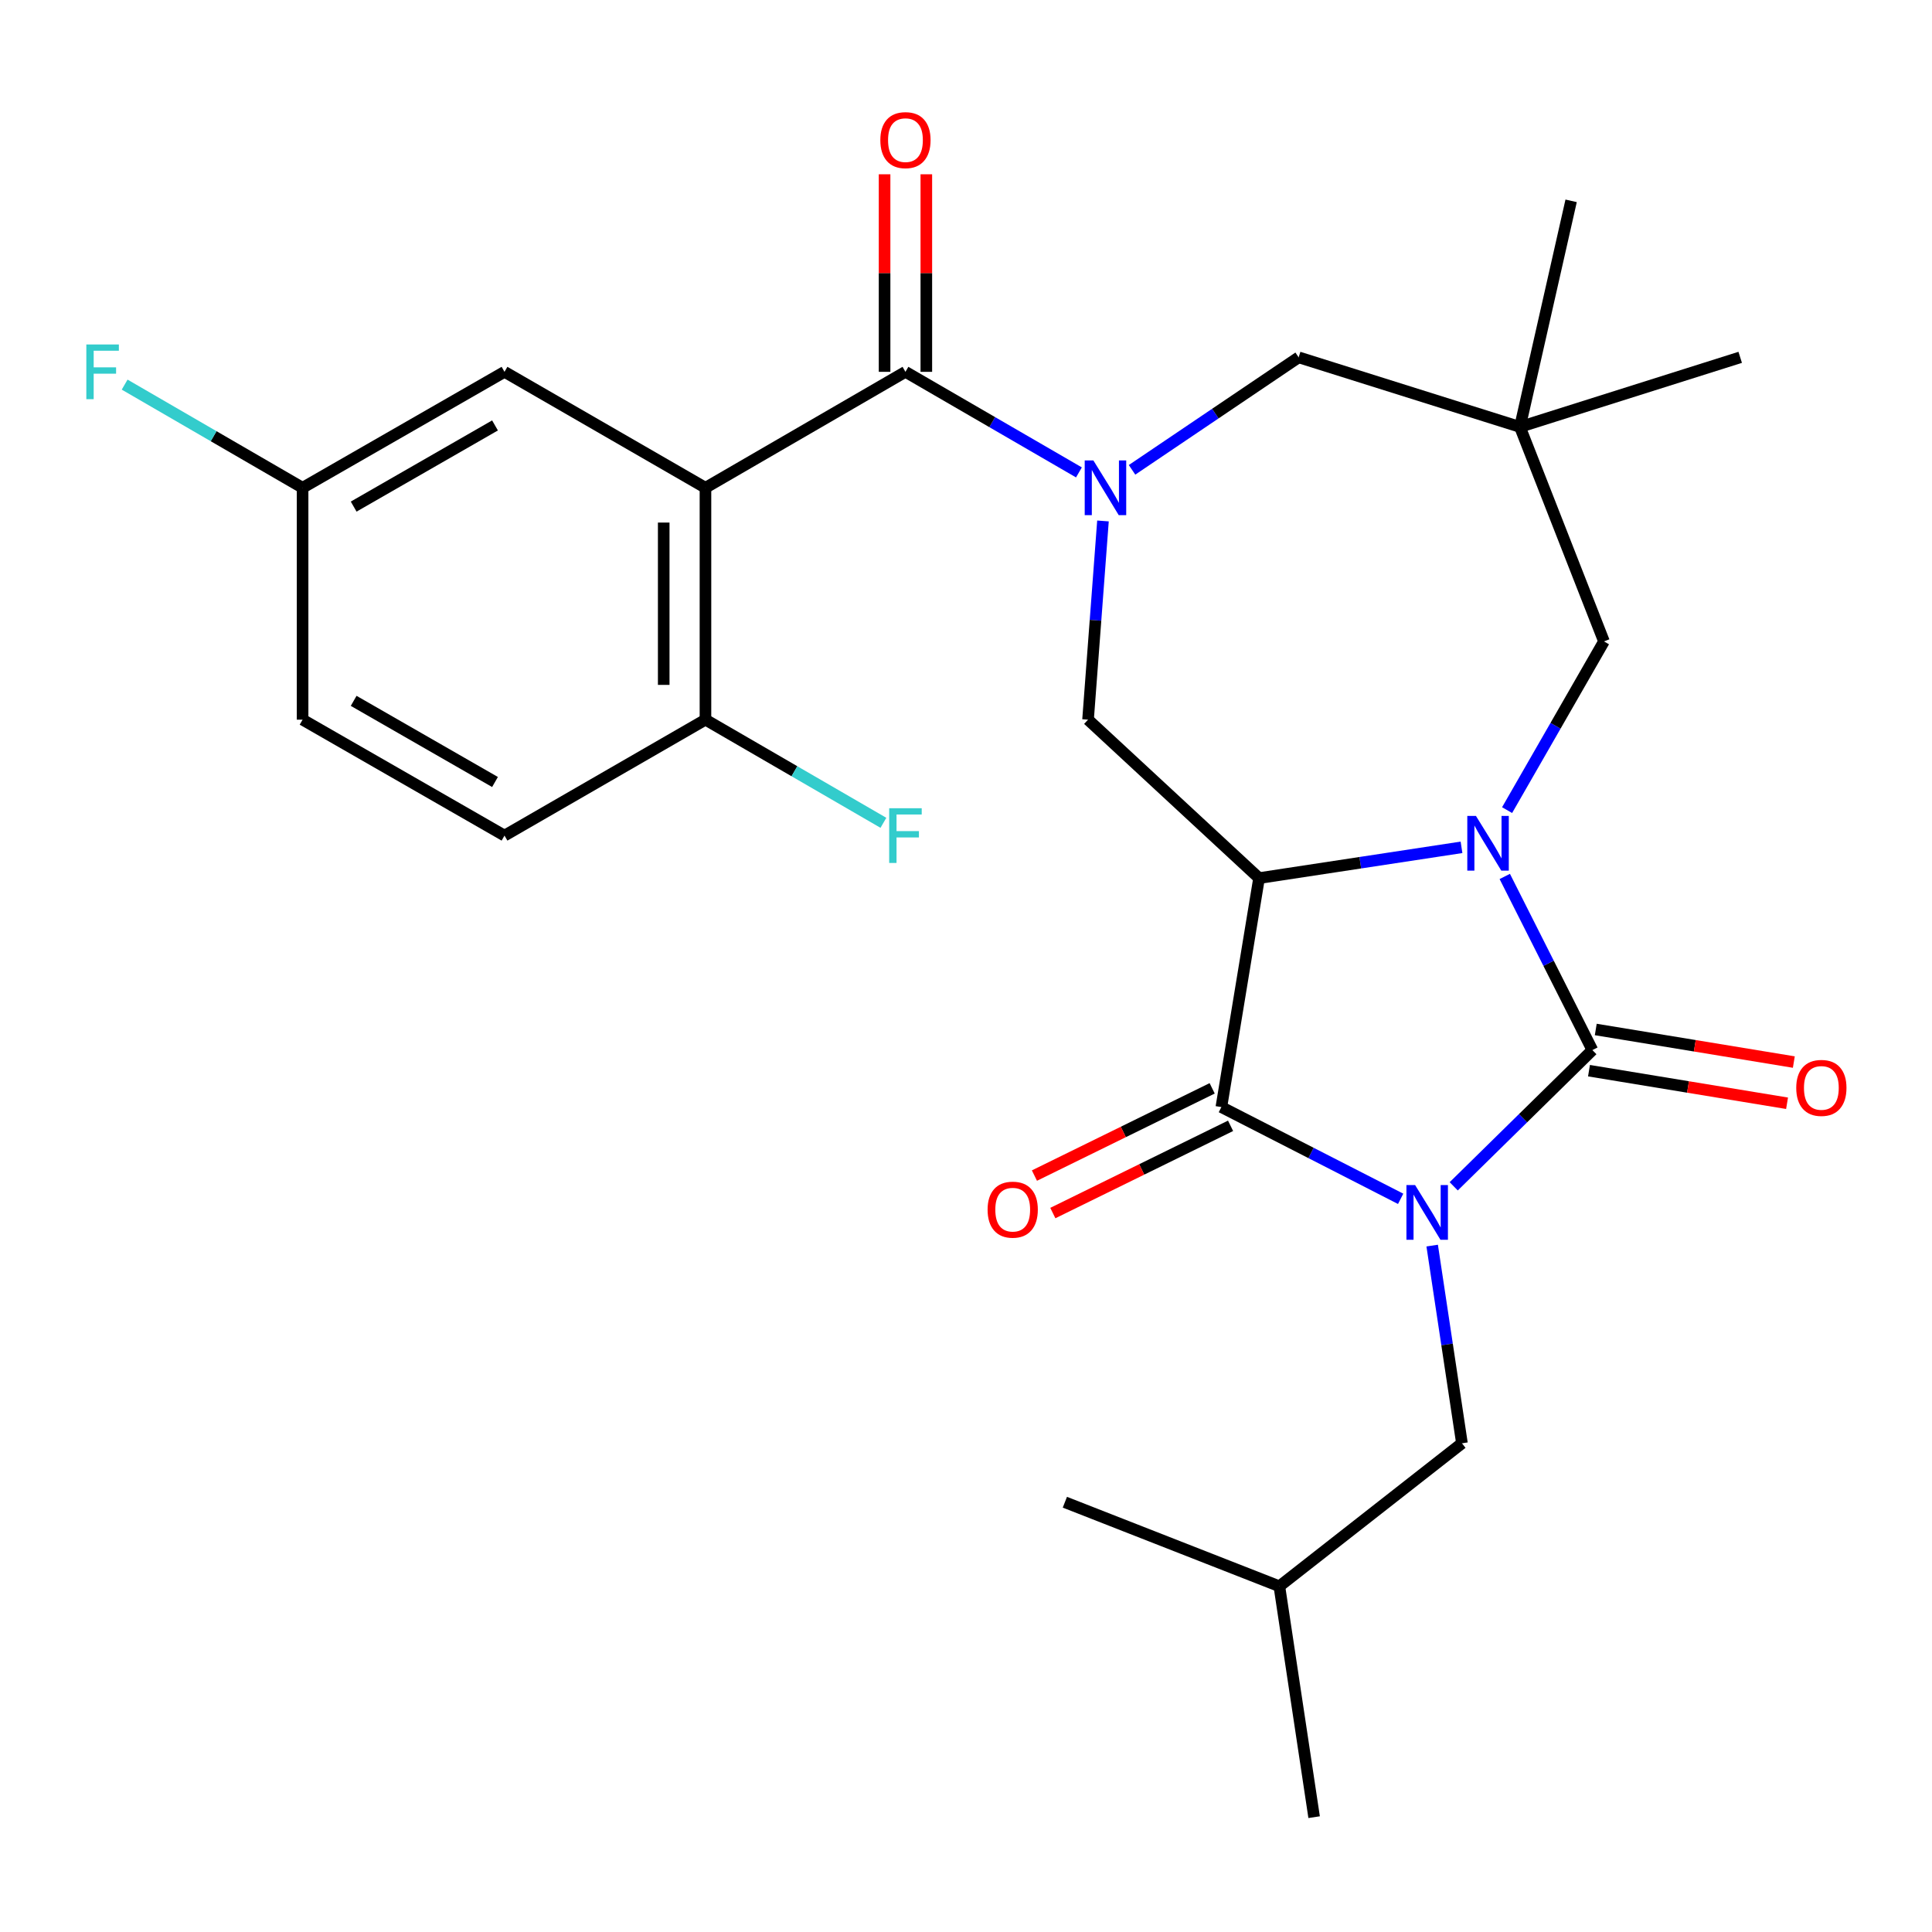 <?xml version='1.0' encoding='iso-8859-1'?>
<svg version='1.1' baseProfile='full'
              xmlns='http://www.w3.org/2000/svg'
                      xmlns:rdkit='http://www.rdkit.org/xml'
                      xmlns:xlink='http://www.w3.org/1999/xlink'
                  xml:space='preserve'
width='1000px' height='1000px' viewBox='0 0 1000 1000'>
<!-- END OF HEADER -->
<rect style='opacity:1.0;fill:#FFFFFF;stroke:none' width='1000' height='1000' x='0' y='0'> </rect>
<path class='bond-0' d='M 752.444,614.039 L 788.328,578.779' style='fill:none;fill-rule:evenodd;stroke:#0000FF;stroke-width:6px;stroke-linecap:butt;stroke-linejoin:miter;stroke-opacity:1' />
<path class='bond-0' d='M 788.328,578.779 L 824.212,543.52' style='fill:none;fill-rule:evenodd;stroke:#000000;stroke-width:6px;stroke-linecap:butt;stroke-linejoin:miter;stroke-opacity:1' />
<path class='bond-3' d='M 724.975,620.509 L 678.577,596.763' style='fill:none;fill-rule:evenodd;stroke:#0000FF;stroke-width:6px;stroke-linecap:butt;stroke-linejoin:miter;stroke-opacity:1' />
<path class='bond-3' d='M 678.577,596.763 L 632.18,573.018' style='fill:none;fill-rule:evenodd;stroke:#000000;stroke-width:6px;stroke-linecap:butt;stroke-linejoin:miter;stroke-opacity:1' />
<path class='bond-11' d='M 741.294,644.718 L 748.999,695.88' style='fill:none;fill-rule:evenodd;stroke:#0000FF;stroke-width:6px;stroke-linecap:butt;stroke-linejoin:miter;stroke-opacity:1' />
<path class='bond-11' d='M 748.999,695.88 L 756.703,747.042' style='fill:none;fill-rule:evenodd;stroke:#000000;stroke-width:6px;stroke-linecap:butt;stroke-linejoin:miter;stroke-opacity:1' />
<path class='bond-1' d='M 824.212,543.52 L 801.539,498.583' style='fill:none;fill-rule:evenodd;stroke:#000000;stroke-width:6px;stroke-linecap:butt;stroke-linejoin:miter;stroke-opacity:1' />
<path class='bond-1' d='M 801.539,498.583 L 778.866,453.646' style='fill:none;fill-rule:evenodd;stroke:#0000FF;stroke-width:6px;stroke-linecap:butt;stroke-linejoin:miter;stroke-opacity:1' />
<path class='bond-13' d='M 822.458,554.182 L 873.717,562.614' style='fill:none;fill-rule:evenodd;stroke:#000000;stroke-width:6px;stroke-linecap:butt;stroke-linejoin:miter;stroke-opacity:1' />
<path class='bond-13' d='M 873.717,562.614 L 924.976,571.047' style='fill:none;fill-rule:evenodd;stroke:#FF0000;stroke-width:6px;stroke-linecap:butt;stroke-linejoin:miter;stroke-opacity:1' />
<path class='bond-13' d='M 825.966,532.858 L 877.225,541.29' style='fill:none;fill-rule:evenodd;stroke:#000000;stroke-width:6px;stroke-linecap:butt;stroke-linejoin:miter;stroke-opacity:1' />
<path class='bond-13' d='M 877.225,541.29 L 928.484,549.723' style='fill:none;fill-rule:evenodd;stroke:#FF0000;stroke-width:6px;stroke-linecap:butt;stroke-linejoin:miter;stroke-opacity:1' />
<path class='bond-9' d='M 780.071,419.316 L 805.143,375.653' style='fill:none;fill-rule:evenodd;stroke:#0000FF;stroke-width:6px;stroke-linecap:butt;stroke-linejoin:miter;stroke-opacity:1' />
<path class='bond-9' d='M 805.143,375.653 L 830.215,331.99' style='fill:none;fill-rule:evenodd;stroke:#000000;stroke-width:6px;stroke-linecap:butt;stroke-linejoin:miter;stroke-opacity:1' />
<path class='bond-27' d='M 756.473,438.577 L 704.081,446.543' style='fill:none;fill-rule:evenodd;stroke:#0000FF;stroke-width:6px;stroke-linecap:butt;stroke-linejoin:miter;stroke-opacity:1' />
<path class='bond-27' d='M 704.081,446.543 L 651.689,454.509' style='fill:none;fill-rule:evenodd;stroke:#000000;stroke-width:6px;stroke-linecap:butt;stroke-linejoin:miter;stroke-opacity:1' />
<path class='bond-2' d='M 651.689,454.509 L 632.18,573.018' style='fill:none;fill-rule:evenodd;stroke:#000000;stroke-width:6px;stroke-linecap:butt;stroke-linejoin:miter;stroke-opacity:1' />
<path class='bond-7' d='M 651.689,454.509 L 563.17,372.498' style='fill:none;fill-rule:evenodd;stroke:#000000;stroke-width:6px;stroke-linecap:butt;stroke-linejoin:miter;stroke-opacity:1' />
<path class='bond-15' d='M 627.418,563.319 L 581.42,585.898' style='fill:none;fill-rule:evenodd;stroke:#000000;stroke-width:6px;stroke-linecap:butt;stroke-linejoin:miter;stroke-opacity:1' />
<path class='bond-15' d='M 581.42,585.898 L 535.422,608.478' style='fill:none;fill-rule:evenodd;stroke:#FF0000;stroke-width:6px;stroke-linecap:butt;stroke-linejoin:miter;stroke-opacity:1' />
<path class='bond-15' d='M 636.941,582.718 L 590.943,605.297' style='fill:none;fill-rule:evenodd;stroke:#000000;stroke-width:6px;stroke-linecap:butt;stroke-linejoin:miter;stroke-opacity:1' />
<path class='bond-15' d='M 590.943,605.297 L 544.945,627.877' style='fill:none;fill-rule:evenodd;stroke:#FF0000;stroke-width:6px;stroke-linecap:butt;stroke-linejoin:miter;stroke-opacity:1' />
<path class='bond-4' d='M 570.897,269.645 L 567.034,321.072' style='fill:none;fill-rule:evenodd;stroke:#0000FF;stroke-width:6px;stroke-linecap:butt;stroke-linejoin:miter;stroke-opacity:1' />
<path class='bond-4' d='M 567.034,321.072 L 563.17,372.498' style='fill:none;fill-rule:evenodd;stroke:#000000;stroke-width:6px;stroke-linecap:butt;stroke-linejoin:miter;stroke-opacity:1' />
<path class='bond-5' d='M 558.455,244.516 L 513.558,218.488' style='fill:none;fill-rule:evenodd;stroke:#0000FF;stroke-width:6px;stroke-linecap:butt;stroke-linejoin:miter;stroke-opacity:1' />
<path class='bond-5' d='M 513.558,218.488 L 468.661,192.459' style='fill:none;fill-rule:evenodd;stroke:#000000;stroke-width:6px;stroke-linecap:butt;stroke-linejoin:miter;stroke-opacity:1' />
<path class='bond-10' d='M 585.943,243.187 L 629.063,214.072' style='fill:none;fill-rule:evenodd;stroke:#0000FF;stroke-width:6px;stroke-linecap:butt;stroke-linejoin:miter;stroke-opacity:1' />
<path class='bond-10' d='M 629.063,214.072 L 672.183,184.956' style='fill:none;fill-rule:evenodd;stroke:#000000;stroke-width:6px;stroke-linecap:butt;stroke-linejoin:miter;stroke-opacity:1' />
<path class='bond-6' d='M 468.661,192.459 L 365.147,252.476' style='fill:none;fill-rule:evenodd;stroke:#000000;stroke-width:6px;stroke-linecap:butt;stroke-linejoin:miter;stroke-opacity:1' />
<path class='bond-16' d='M 479.466,192.459 L 479.466,141.335' style='fill:none;fill-rule:evenodd;stroke:#000000;stroke-width:6px;stroke-linecap:butt;stroke-linejoin:miter;stroke-opacity:1' />
<path class='bond-16' d='M 479.466,141.335 L 479.466,90.21' style='fill:none;fill-rule:evenodd;stroke:#FF0000;stroke-width:6px;stroke-linecap:butt;stroke-linejoin:miter;stroke-opacity:1' />
<path class='bond-16' d='M 457.856,192.459 L 457.856,141.335' style='fill:none;fill-rule:evenodd;stroke:#000000;stroke-width:6px;stroke-linecap:butt;stroke-linejoin:miter;stroke-opacity:1' />
<path class='bond-16' d='M 457.856,141.335 L 457.856,90.21' style='fill:none;fill-rule:evenodd;stroke:#FF0000;stroke-width:6px;stroke-linecap:butt;stroke-linejoin:miter;stroke-opacity:1' />
<path class='bond-12' d='M 365.147,252.476 L 365.147,372.498' style='fill:none;fill-rule:evenodd;stroke:#000000;stroke-width:6px;stroke-linecap:butt;stroke-linejoin:miter;stroke-opacity:1' />
<path class='bond-12' d='M 343.537,270.48 L 343.537,354.495' style='fill:none;fill-rule:evenodd;stroke:#000000;stroke-width:6px;stroke-linecap:butt;stroke-linejoin:miter;stroke-opacity:1' />
<path class='bond-14' d='M 365.147,252.476 L 261.129,192.459' style='fill:none;fill-rule:evenodd;stroke:#000000;stroke-width:6px;stroke-linecap:butt;stroke-linejoin:miter;stroke-opacity:1' />
<path class='bond-8' d='M 786.718,220.973 L 830.215,331.99' style='fill:none;fill-rule:evenodd;stroke:#000000;stroke-width:6px;stroke-linecap:butt;stroke-linejoin:miter;stroke-opacity:1' />
<path class='bond-22' d='M 786.718,220.973 L 813.214,103.953' style='fill:none;fill-rule:evenodd;stroke:#000000;stroke-width:6px;stroke-linecap:butt;stroke-linejoin:miter;stroke-opacity:1' />
<path class='bond-23' d='M 786.718,220.973 L 900.724,184.956' style='fill:none;fill-rule:evenodd;stroke:#000000;stroke-width:6px;stroke-linecap:butt;stroke-linejoin:miter;stroke-opacity:1' />
<path class='bond-28' d='M 786.718,220.973 L 672.183,184.956' style='fill:none;fill-rule:evenodd;stroke:#000000;stroke-width:6px;stroke-linecap:butt;stroke-linejoin:miter;stroke-opacity:1' />
<path class='bond-24' d='M 756.703,747.042 L 662.194,821.057' style='fill:none;fill-rule:evenodd;stroke:#000000;stroke-width:6px;stroke-linecap:butt;stroke-linejoin:miter;stroke-opacity:1' />
<path class='bond-17' d='M 365.147,372.498 L 261.129,432.503' style='fill:none;fill-rule:evenodd;stroke:#000000;stroke-width:6px;stroke-linecap:butt;stroke-linejoin:miter;stroke-opacity:1' />
<path class='bond-19' d='M 365.147,372.498 L 411.199,399.193' style='fill:none;fill-rule:evenodd;stroke:#000000;stroke-width:6px;stroke-linecap:butt;stroke-linejoin:miter;stroke-opacity:1' />
<path class='bond-19' d='M 411.199,399.193 L 457.25,425.888' style='fill:none;fill-rule:evenodd;stroke:#33CCCC;stroke-width:6px;stroke-linecap:butt;stroke-linejoin:miter;stroke-opacity:1' />
<path class='bond-18' d='M 261.129,192.459 L 156.619,252.476' style='fill:none;fill-rule:evenodd;stroke:#000000;stroke-width:6px;stroke-linecap:butt;stroke-linejoin:miter;stroke-opacity:1' />
<path class='bond-18' d='M 256.215,220.202 L 183.058,262.214' style='fill:none;fill-rule:evenodd;stroke:#000000;stroke-width:6px;stroke-linecap:butt;stroke-linejoin:miter;stroke-opacity:1' />
<path class='bond-29' d='M 261.129,432.503 L 156.619,372.498' style='fill:none;fill-rule:evenodd;stroke:#000000;stroke-width:6px;stroke-linecap:butt;stroke-linejoin:miter;stroke-opacity:1' />
<path class='bond-29' d='M 256.213,404.761 L 183.056,362.758' style='fill:none;fill-rule:evenodd;stroke:#000000;stroke-width:6px;stroke-linecap:butt;stroke-linejoin:miter;stroke-opacity:1' />
<path class='bond-20' d='M 156.619,252.476 L 156.619,372.498' style='fill:none;fill-rule:evenodd;stroke:#000000;stroke-width:6px;stroke-linecap:butt;stroke-linejoin:miter;stroke-opacity:1' />
<path class='bond-21' d='M 156.619,252.476 L 110.568,225.776' style='fill:none;fill-rule:evenodd;stroke:#000000;stroke-width:6px;stroke-linecap:butt;stroke-linejoin:miter;stroke-opacity:1' />
<path class='bond-21' d='M 110.568,225.776 L 64.517,199.076' style='fill:none;fill-rule:evenodd;stroke:#33CCCC;stroke-width:6px;stroke-linecap:butt;stroke-linejoin:miter;stroke-opacity:1' />
<path class='bond-25' d='M 662.194,821.057 L 680.191,940.562' style='fill:none;fill-rule:evenodd;stroke:#000000;stroke-width:6px;stroke-linecap:butt;stroke-linejoin:miter;stroke-opacity:1' />
<path class='bond-26' d='M 662.194,821.057 L 551.177,777.548' style='fill:none;fill-rule:evenodd;stroke:#000000;stroke-width:6px;stroke-linecap:butt;stroke-linejoin:miter;stroke-opacity:1' />
<path  class='atom-0' d='M 732.447 613.376
L 741.727 628.376
Q 742.647 629.856, 744.127 632.536
Q 745.607 635.216, 745.687 635.376
L 745.687 613.376
L 749.447 613.376
L 749.447 641.696
L 745.567 641.696
L 735.607 625.296
Q 734.447 623.376, 733.207 621.176
Q 732.007 618.976, 731.647 618.296
L 731.647 641.696
L 727.967 641.696
L 727.967 613.376
L 732.447 613.376
' fill='#0000FF'/>
<path  class='atom-2' d='M 763.95 422.329
L 773.23 437.329
Q 774.15 438.809, 775.63 441.489
Q 777.11 444.169, 777.19 444.329
L 777.19 422.329
L 780.95 422.329
L 780.95 450.649
L 777.07 450.649
L 767.11 434.249
Q 765.95 432.329, 764.71 430.129
Q 763.51 427.929, 763.15 427.249
L 763.15 450.649
L 759.47 450.649
L 759.47 422.329
L 763.95 422.329
' fill='#0000FF'/>
<path  class='atom-5' d='M 565.927 238.316
L 575.207 253.316
Q 576.127 254.796, 577.607 257.476
Q 579.087 260.156, 579.167 260.316
L 579.167 238.316
L 582.927 238.316
L 582.927 266.636
L 579.047 266.636
L 569.087 250.236
Q 567.927 248.316, 566.687 246.116
Q 565.487 243.916, 565.127 243.236
L 565.127 266.636
L 561.447 266.636
L 561.447 238.316
L 565.927 238.316
' fill='#0000FF'/>
<path  class='atom-14' d='M 929.733 563.097
Q 929.733 556.297, 933.093 552.497
Q 936.453 548.697, 942.733 548.697
Q 949.013 548.697, 952.373 552.497
Q 955.733 556.297, 955.733 563.097
Q 955.733 569.977, 952.333 573.897
Q 948.933 577.777, 942.733 577.777
Q 936.493 577.777, 933.093 573.897
Q 929.733 570.017, 929.733 563.097
M 942.733 574.577
Q 947.053 574.577, 949.373 571.697
Q 951.733 568.777, 951.733 563.097
Q 951.733 557.537, 949.373 554.737
Q 947.053 551.897, 942.733 551.897
Q 938.413 551.897, 936.053 554.697
Q 933.733 557.497, 933.733 563.097
Q 933.733 568.817, 936.053 571.697
Q 938.413 574.577, 942.733 574.577
' fill='#FF0000'/>
<path  class='atom-16' d='M 511.176 626.116
Q 511.176 619.316, 514.536 615.516
Q 517.896 611.716, 524.176 611.716
Q 530.456 611.716, 533.816 615.516
Q 537.176 619.316, 537.176 626.116
Q 537.176 632.996, 533.776 636.916
Q 530.376 640.796, 524.176 640.796
Q 517.936 640.796, 514.536 636.916
Q 511.176 633.036, 511.176 626.116
M 524.176 637.596
Q 528.496 637.596, 530.816 634.716
Q 533.176 631.796, 533.176 626.116
Q 533.176 620.556, 530.816 617.756
Q 528.496 614.916, 524.176 614.916
Q 519.856 614.916, 517.496 617.716
Q 515.176 620.516, 515.176 626.116
Q 515.176 631.836, 517.496 634.716
Q 519.856 637.596, 524.176 637.596
' fill='#FF0000'/>
<path  class='atom-17' d='M 455.661 72.53
Q 455.661 65.73, 459.021 61.93
Q 462.381 58.13, 468.661 58.13
Q 474.941 58.13, 478.301 61.93
Q 481.661 65.73, 481.661 72.53
Q 481.661 79.41, 478.261 83.33
Q 474.861 87.21, 468.661 87.21
Q 462.421 87.21, 459.021 83.33
Q 455.661 79.45, 455.661 72.53
M 468.661 84.01
Q 472.981 84.01, 475.301 81.13
Q 477.661 78.21, 477.661 72.53
Q 477.661 66.97, 475.301 64.17
Q 472.981 61.33, 468.661 61.33
Q 464.341 61.33, 461.981 64.13
Q 459.661 66.93, 459.661 72.53
Q 459.661 78.25, 461.981 81.13
Q 464.341 84.01, 468.661 84.01
' fill='#FF0000'/>
<path  class='atom-20' d='M 460.241 418.343
L 477.081 418.343
L 477.081 421.583
L 464.041 421.583
L 464.041 430.183
L 475.641 430.183
L 475.641 433.463
L 464.041 433.463
L 464.041 446.663
L 460.241 446.663
L 460.241 418.343
' fill='#33CCCC'/>
<path  class='atom-22' d='M 44.686 178.299
L 61.526 178.299
L 61.526 181.539
L 48.486 181.539
L 48.486 190.139
L 60.086 190.139
L 60.086 193.419
L 48.486 193.419
L 48.486 206.619
L 44.686 206.619
L 44.686 178.299
' fill='#33CCCC'/>
</svg>
